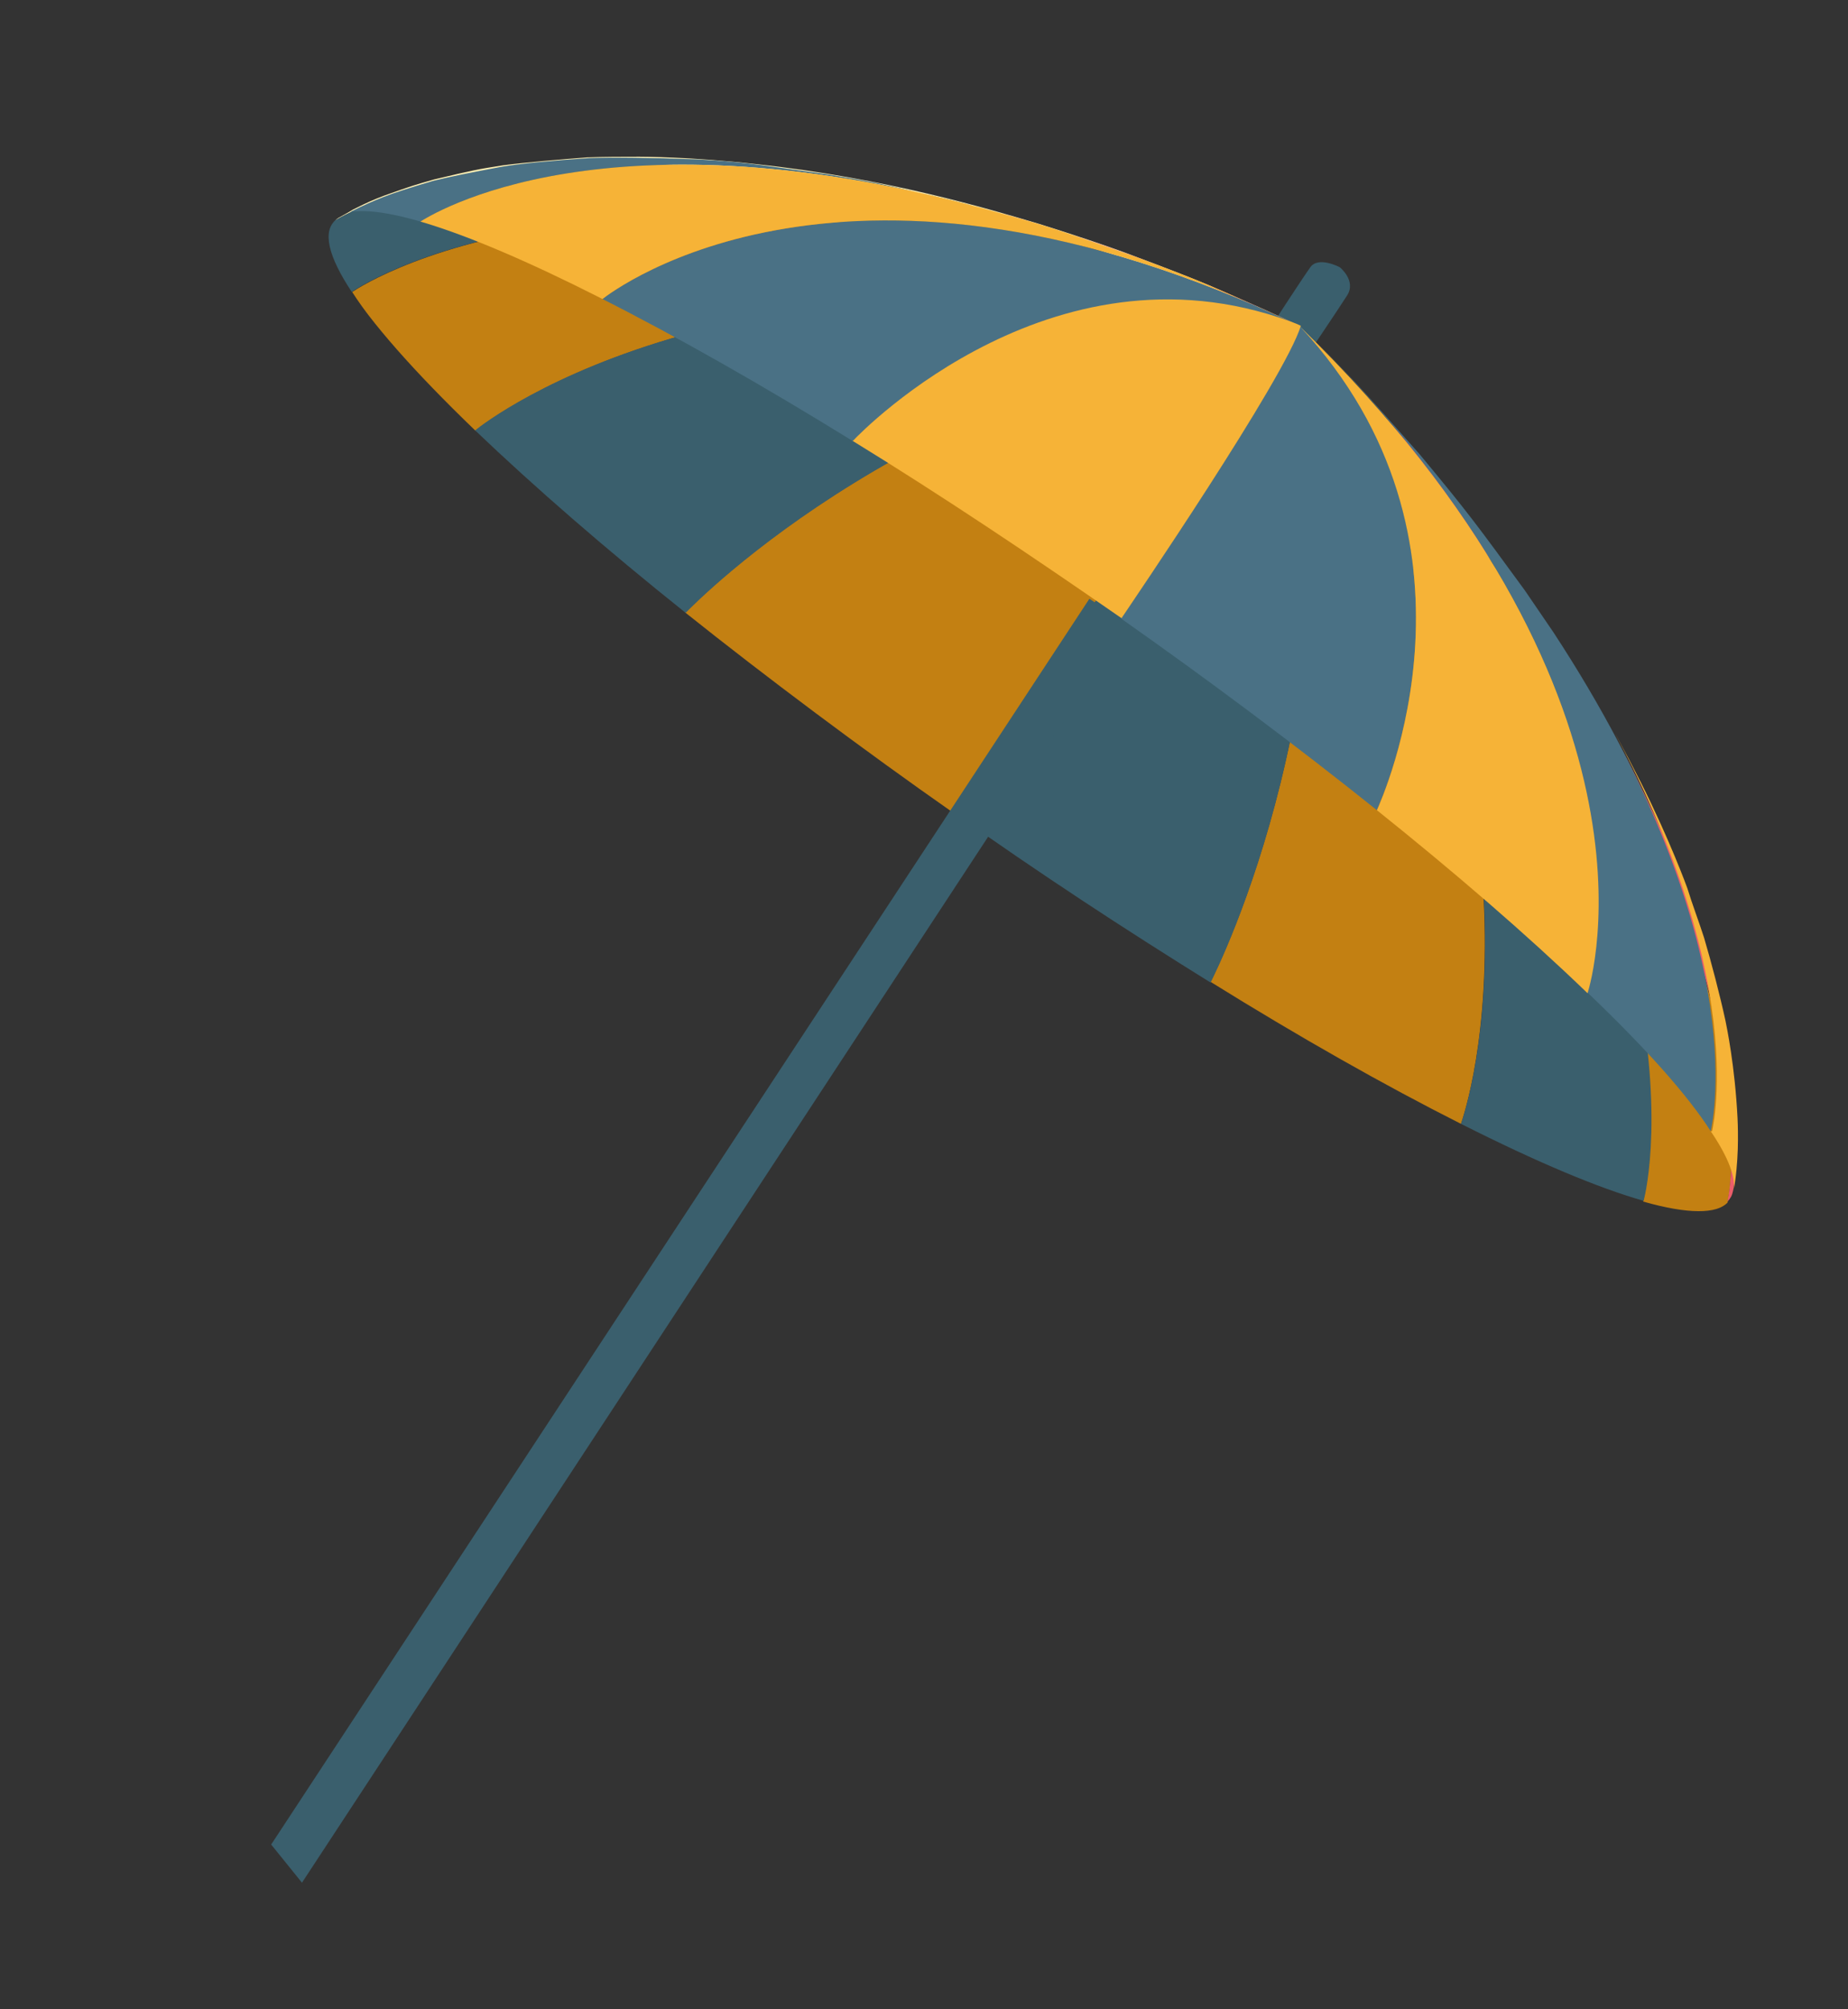 <?xml version="1.0" encoding="UTF-8"?>
<svg id="fond" xmlns="http://www.w3.org/2000/svg" xmlns:xlink="http://www.w3.org/1999/xlink" version="1.1" viewBox="0 0 276 300">
  <rect x="0" y="0" width="276" height="300" fill="#333333" stroke="none"/>
  <defs>
    <style>
      .cls-1 {
        clip-path: url(#clippath);
      }

      .cls-2 {
        fill: none;
      }

      .cls-2, .cls-3, .cls-4, .cls-5, .cls-6, .cls-7, .cls-8 {
        stroke-width: 0px;
      }

      .cls-3 {
        fill: #3a5f6d;
      }

      .cls-4 {
        fill: #c38012;
      }

      .cls-9 {
        clip-path: url(#clippath-1);
      }

      .cls-10 {
        clip-path: url(#clippath-2);
      }

      .cls-5 {
        fill: #4a7185;
      }

      .cls-6 {
        fill: #eb5d69;
      }

      .cls-11 {
        isolation: isolate;
      }

      .cls-7 {
        fill: #f6b337;
      }

      .cls-8 {
        fill: #fff0b3;
      }
    </style>
    <clipPath id="clippath">
      <path class="cls-2" d="M50.6,32.5c-4.8,2.9,1.7,13.8,20.4,31.8,2-1.6,39.9-31.3,123.3-15.6-4.1-1.9-9.6-4.3-13.7-6.1-3.1-1.3-7.3-2.9-10.5-4.1-4.4-1.7-10.5-3.7-15-5.1-7.4-2.2-22.7-6.8-42.2-8.9-9.7-1.1-17.3-1.1-17.4-1.1-2.3,0-5.5,0-7.8.1-3.8.3-8.9.7-12.7,1.2-.2,0-14.7,1.9-24.3,7.7Z"/>
    </clipPath>
    <clipPath id="clippath-1">
      <path class="cls-2" d="M194.2,48.7c-83.4-15.7-121.3,14-123.3,15.6,35.4,34,101.3,80.4,147.2,103.6,25.6,13,39.6,15.9,40.7,10.1.4-2.2.9-6.4.6-11.1-.4-8-1.6-13.7-1.9-14.7-.9-3.7-2.2-8.7-3.3-12.4-.7-2.3-1.8-5.4-2.7-7.6-.9-2.5-3.1-8-7.3-16.5-8.1-16.1-18.6-30.3-19.8-31.9-4.6-6.1-7.9-10.5-14.7-18.3-4.5-5.2-10.9-11.7-15.7-16.6Z"/>
    </clipPath>
    <clipPath id="clippath-2">
      <path class="cls-2" d="M258.9,177.9c.8-4.4.7-8.8.6-11-.4-7.8-1.6-13.5-1.8-14.5-.8-3.7-2.1-8.7-3.2-12.4-.7-2.2-1.8-5.1-2.5-7.4,0,0-2.6-7.2-7-15.9-8.8-17.5-18.3-30.4-23-36.5-2.8-3.8-6.8-8.8-9.9-12.4-2.2-2.5-5.2-6-7.5-8.4-3.1-3.3-7.2-7.6-10.4-10.8h0c-6.2-2.8-14.6-6.5-21-9-9.7-3.7-15.1-5.3-22.3-7.5-.7-.2-18.6-5.6-36.8-7.6-4.1-.5-11.8-1.2-18.1-1.2-2.4,0-5.7,0-8.1.1-3.8.2-9,.7-12.8,1.2-1.1.1-6.8.9-14.5,3.3-4.2,1.3-8.2,3.2-10.2,4.4,4.3-2.6,17.6,1.2,39.3,12.2,45.9,23.2,111.8,69.5,147.2,103.6,15.6,15,22.7,25.1,21.8,29.7Z"/>
    </clipPath>
  </defs>
  <path class="cls-3" d="M189.1,49.9l5.7,3.8s5-7.4,6.4-9.6c1.4-2.2-1.1-4.2-1.1-4.2,0,0-3.2-1.7-4.4,0-1.3,1.8-6.6,10-6.6,10Z"/>
  <g class="cls-11">
    <g class="cls-1">
      <g>
        <path class="cls-8" d="M49.9,33c.2-.2.4-.4.7-.5.7-.4,1.3-.7,2.1-1.2,2.4-1.2,2.9-1.4,4.7-2.1,4.2-1.5,4.6-1.6,7.4-2.4,5.9-1.4,6.4-1.5,10.2-2.1,7.8-1,8.3-1,13.1-1.3,9.6-.2,10.2-.2,16.2.2,11,1,11.9,1,19.2,2.2,12,2.2,13.3,2.5,22.2,4.8l3.7,1c13.3,3.7,28.2,9.2,44.9,16.9C93.2,6.7,52.1,31.7,49.9,33"/>
        <path class="cls-6" d="M149.3,31.8c12.3,3.7,13,3.9,20.7,6.7,13.1,5.1,14.7,5.7,24.2,10.2-16.7-7.7-31.6-13.2-44.9-16.9"/>
        <path class="cls-4" d="M71,64.3c-8.9-8.5-15-15.4-18.4-20.7,2.1-1.4,42.8-28,141.7,5.1-83.4-15.7-121.3,14-123.3,15.6"/>
        <path class="cls-3" d="M52.5,43.6c-3.5-5.2-4.3-8.8-2.6-10.6,2.2-1.3,43.2-26.3,144.3,15.7-98.9-33.1-139.6-6.5-141.7-5.1"/>
      </g>
    </g>
  </g>
  <g class="cls-11">
    <g class="cls-9">
      <g>
        <path class="cls-4" d="M102.4,91.5c11.9,9.5,26.6,20.5,39.9,29.8,1.4-2,27-41.5,51.8-72.7-56.9,7.2-90,41.1-91.8,42.9Z"/>
        <path class="cls-3" d="M102.4,91.5c-11.9-9.5-22.6-18.8-31.5-27.3,2-1.6,39.9-31.3,123.3-15.6-56.9,7.2-90,41.1-91.8,42.9"/>
        <path class="cls-4" d="M218.2,167.8h0c-11.5-5.8-24.2-13-37.4-21.2,1.1-2.2,22.3-44.5,13.4-98,40.2,71.2,24.8,116.8,24,119.2"/>
        <path class="cls-3" d="M194.2,48.7c-24.9,31.2-50.7,70.4-52.1,72.4,13.3,9.4,25.5,17.4,38.7,25.6,1.1-2.2,22.3-44.5,13.4-98Z"/>
        <path class="cls-4" d="M258.1,179.5c-1.7,1.8-6,1.8-12.7-.1.6-2.5,11.9-49.7-51.3-130.6,73.8,81,64.4,128.3,63.9,130.8"/>
        <path class="cls-3" d="M245.5,179.3c-6.7-1.9-15.8-5.7-27.3-11.5.8-2.4,16.3-47.9-24-119.2h0c63.2,80.9,51.9,128.2,51.3,130.6"/>
        <path class="cls-8" d="M212.1,67.9c7.8,9.6,9.2,11.3,15.7,20.3l4.3,6.3c-9-13.7-21.2-29-37.9-45.8,9.2,9.4,12.3,12.5,17.9,19.2"/>
        <path class="cls-6" d="M232.1,94.4c2.4,3.8,5.6,9,7.9,12.9,5.8,10.9,6,11.1,8.7,17.3q4.1,9.9,5.7,15.1,2.5,8.5,3.3,12.7,1.2,7,1.5,10.3.3,5.3.3,7.7t-.3,5.1-.4,2.4c-.1.6-.4,1.1-.8,1.5.5-2.5,9.9-49.8-63.9-130.8,16.6,16.8,28.9,32.1,37.9,45.8"/>
      </g>
    </g>
  </g>
  <g class="cls-11">
    <g class="cls-10">
      <g>
        <path class="cls-5" d="M237.1,148.2h0c8.9,8.5,15,15.4,18.4,20.7.4-1.9,6.2-29.2-23.5-74.5l-4.3-6.3c-7.1-9.7-8.3-11.4-15.7-20.3-9.3-10.5-10.5-11.9-17.9-19.2h0c56.1,54.8,43.6,97.3,42.9,99.5"/>
        <path class="cls-7" d="M255.5,168.9c2.7,4,3.8,7,3.4,9,.1-.7.3-1.5.4-2.4.2-2.7.3-3.2.3-5.1,0-4.4,0-4.9-.3-7.7-.7-6.1-.8-6.6-1.5-10.3-1.8-7.7-1.9-8.1-3.3-12.7-3.2-9.1-3.3-9.6-5.7-15.1-4.7-10-5.1-10.8-8.7-17.3-2.3-3.9-5.4-9.1-7.9-12.9,29.7,45.3,23.9,72.6,23.5,74.5"/>
        <path class="cls-5" d="M167.4,92.4c13.3,9.4,26.3,19.1,38.2,28.6.9-2,18.3-40.4-11.4-72.3-2.4,7.9-25.6,41.9-26.8,43.7"/>
        <path class="cls-7" d="M205.6,121c11.9,9.5,22.6,18.8,31.5,27.3.7-2.2,13.2-44.8-42.9-99.5,29.7,31.9,12.3,70.2,11.4,72.3"/>
        <path class="cls-5" d="M89.9,44.7h0c11.5,5.8,24.2,13,37.4,21.2,1.5-1.6,30.8-31.6,66.9-17.2-67.5-32.2-102.5-5.4-104.3-4"/>
        <path class="cls-7" d="M127.3,65.8c13.2,8.1,26.8,17.2,40.2,26.5,1.2-1.8,24.4-35.8,26.8-43.7-36.1-14.4-65.4,15.6-66.9,17.2"/>
        <path class="cls-5" d="M62.6,33.2c1.7-1.1,28-17.9,86.7-1.4l-3.7-1c-12.7-3.1-13.7-3.4-22.2-4.8-12.2-1.7-12.5-1.8-19.2-2.2q-10.7-.4-16.2-.2-8.9.6-13.1,1.3-7,1.3-10.2,2.1-5.1,1.5-7.4,2.4t-4.7,2.1-2.1,1.2c2-1.2,6-1,12,.7"/>
        <path class="cls-7" d="M62.6,33.2c6.7,1.9,15.8,5.7,27.3,11.5,1.8-1.4,36.8-28.2,104.3,4-13.4-6.1-14.5-6.6-24.2-10.2-12.3-4.3-13.1-4.6-20.7-6.7-58.7-16.5-85,.3-86.7,1.4"/>
      </g>
    </g>
  </g>
  <polygon class="cls-3" points="40.5 275.4 45.1 281.1 168.4 93.2 162.7 89.4 40.5 275.4"/>
</svg>